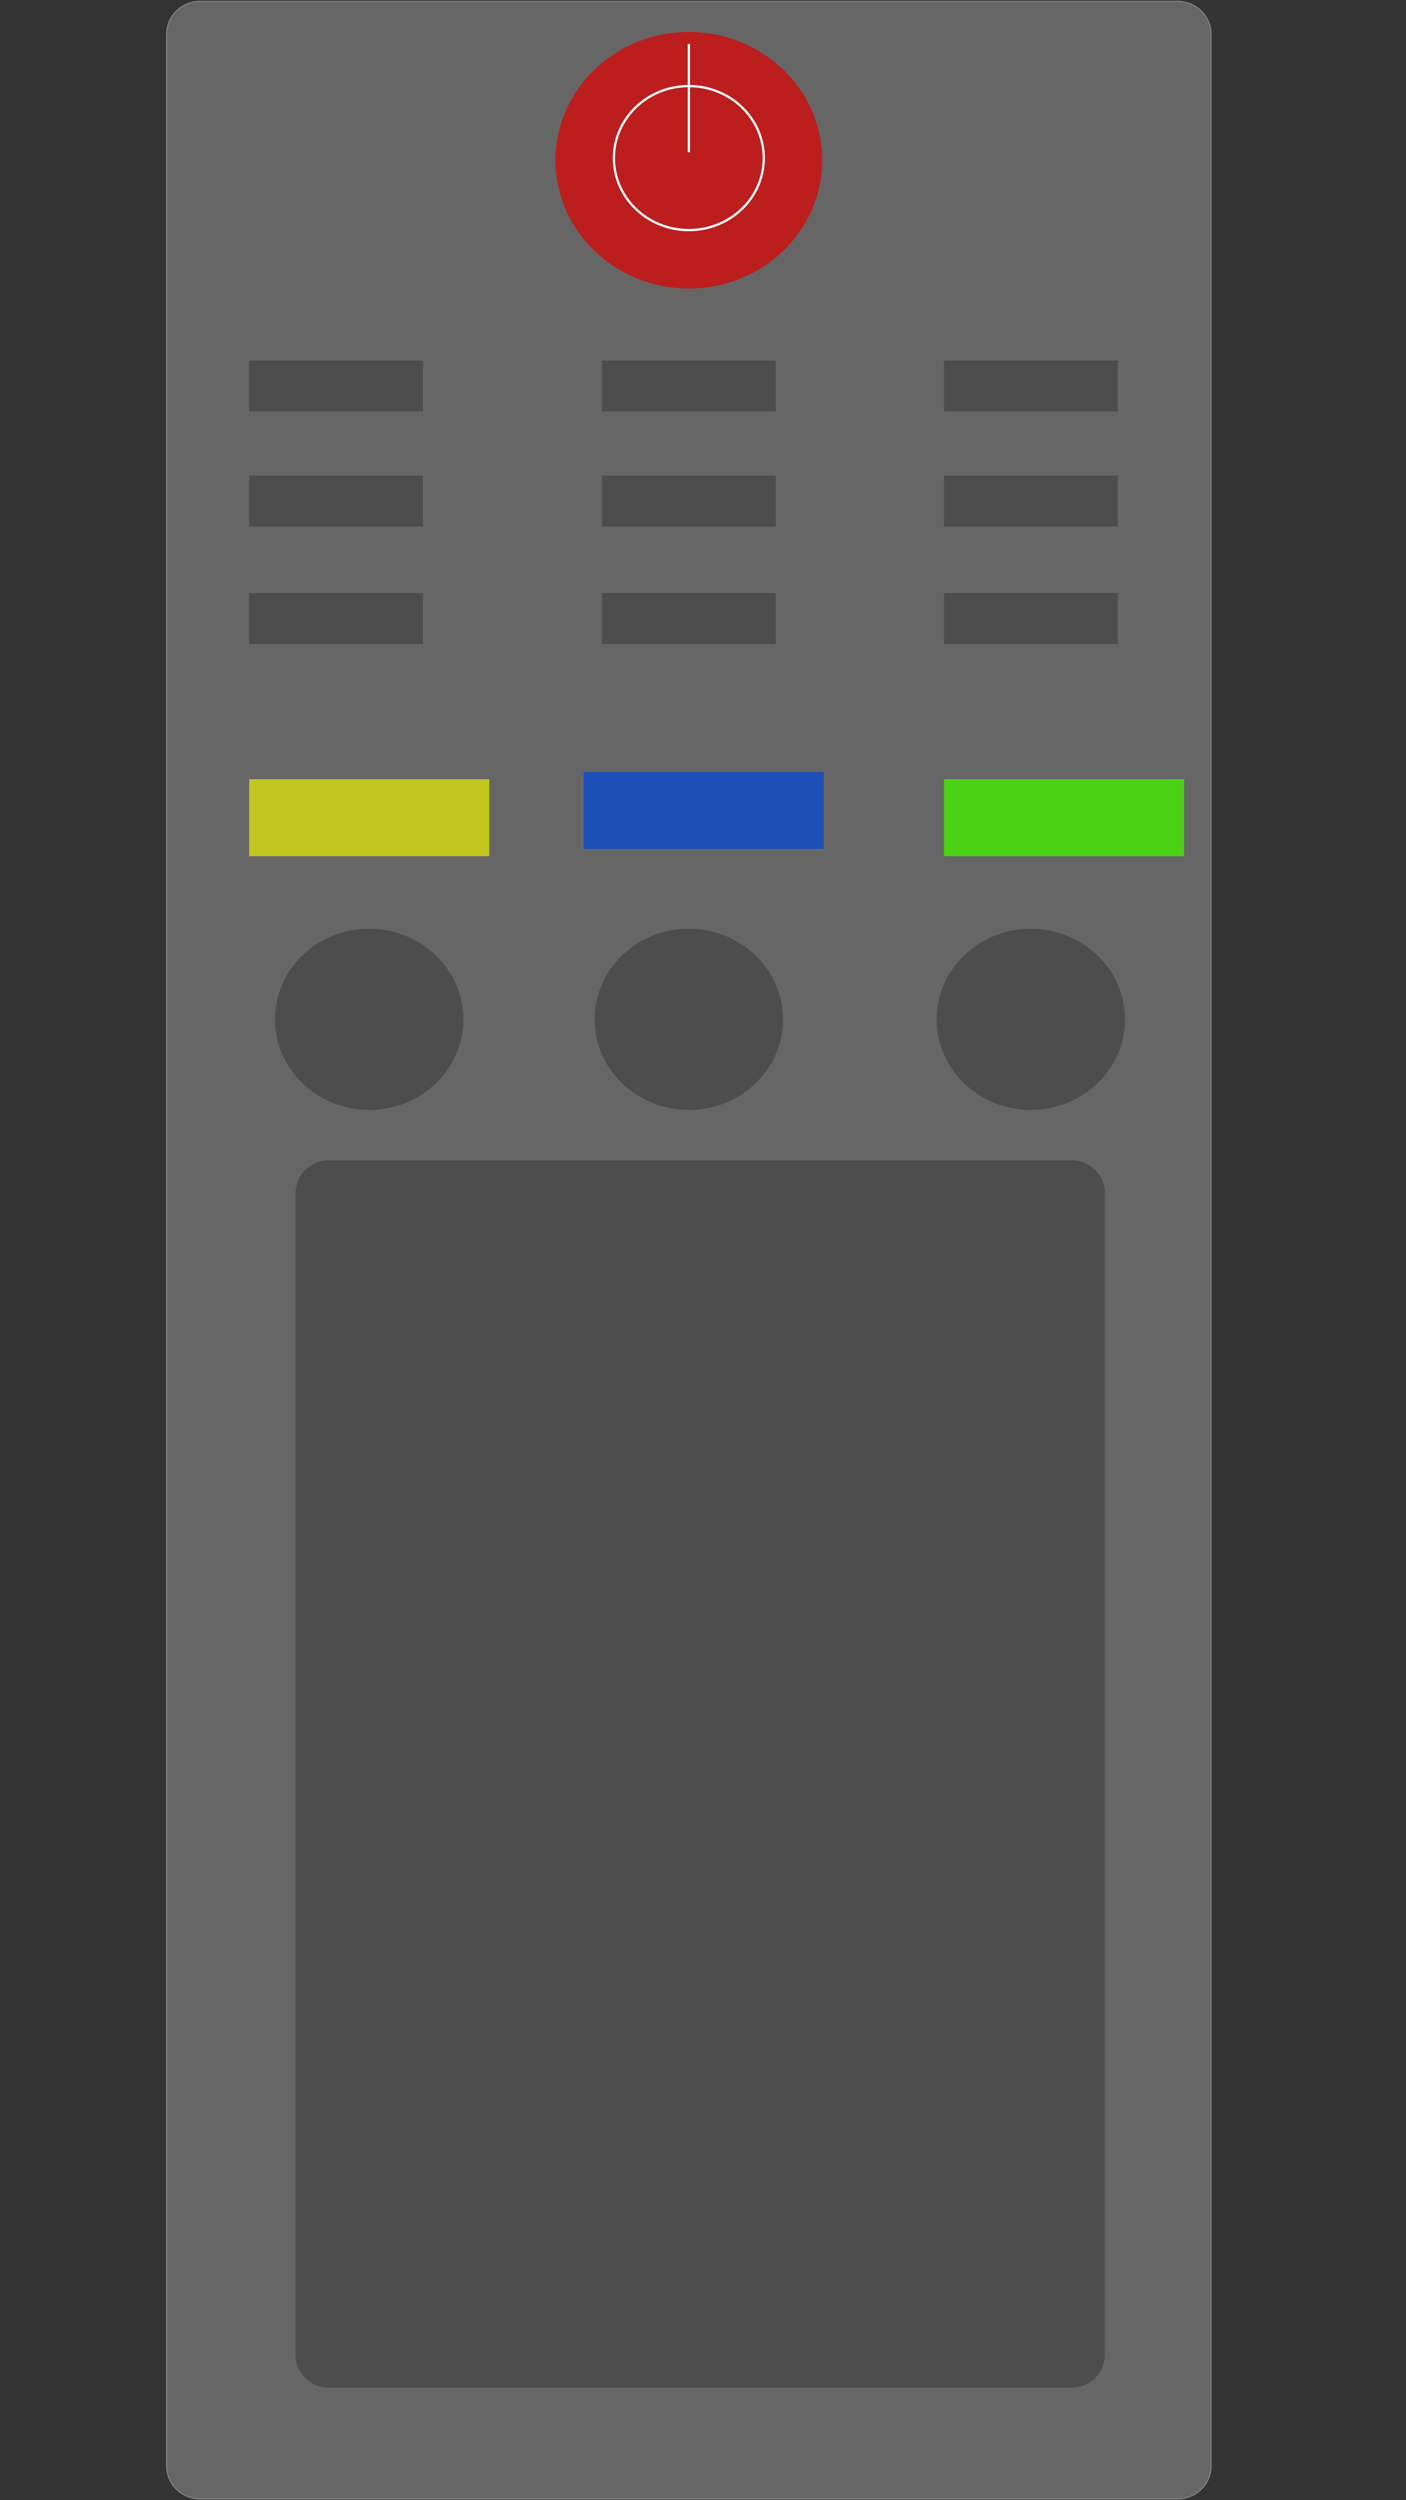 <?xml version="1.0" encoding="utf-8"?>
<!-- Generator: Adobe Illustrator 21.0.2, SVG Export Plug-In . SVG Version: 6.00 Build 0)  -->
<svg version="1.1" id="Ebene_1" xmlns="http://www.w3.org/2000/svg" xmlns:xlink="http://www.w3.org/1999/xlink" x="0px" y="0px"
	 viewBox="0 0 1242 2208" style="enable-background:new 0 0 1242 2208;" xml:space="preserve">
<rect x="0" y="0" width="1242" height="2208" fill="#333333" stroke="none"/>
<style type="text/css">
	.st0{clip-path:url(#SVGID_2_);}
	.st1{clip-path:url(#SVGID_4_);fill:#666666;}
	.st2{clip-path:url(#SVGID_4_);fill:none;stroke:#808080;stroke-miterlimit:10;}
	.st3{clip-path:url(#SVGID_4_);fill:#BC1E1E;}
	.st4{clip-path:url(#SVGID_4_);fill:#4BD113;}
	.st5{clip-path:url(#SVGID_4_);fill:#C2C61E;}
	.st6{clip-path:url(#SVGID_4_);fill:#1C50B7;}
	.st7{clip-path:url(#SVGID_4_);fill:#4D4D4D;}
	.st8{clip-path:url(#SVGID_4_);fill:none;stroke:#FFFFFF;stroke-width:2;stroke-miterlimit:10;}
</style>
<g id="Bildmaterial_1">
	<g>
		<defs>
			<rect id="SVGID_1_" x="146" width="925" height="2208"/>
		</defs>
		<clipPath id="SVGID_2_">
			<use xlink:href="#SVGID_1_"  style="overflow:visible;"/>
		</clipPath>
		<g class="st0">
			<defs>
				<rect id="SVGID_3_" x="146" width="925" height="2208"/>
			</defs>
			<clipPath id="SVGID_4_">
				<use xlink:href="#SVGID_3_"  style="overflow:visible;"/>
			</clipPath>
			<path class="st1" d="M1040.4,2206.8H176.6c-16.2,0-29.4-13-29.4-28.9V30.1c0-15.9,13.2-28.9,29.4-28.9h863.8
				c16.2,0,29.4,13,29.4,28.9v2147.8C1069.8,2193.8,1056.6,2206.8,1040.4,2206.8"/>
			<path class="st2" d="M1040.4,2206.8H176.6c-16.2,0-29.4-13-29.4-28.9V30.1c0-15.9,13.2-28.9,29.4-28.9h863.8
				c16.2,0,29.4,13,29.4,28.9v2147.8C1069.8,2193.8,1056.6,2206.8,1040.4,2206.8z"/>
			<path class="st3" d="M726.3,141.5c0,62.6-52.8,113.3-117.8,113.3s-117.8-50.7-117.8-113.3c0-62.6,52.8-113.3,117.8-113.3
				S726.3,78.9,726.3,141.5"/>
			<rect x="833.9" y="688.1" class="st4" width="212.1" height="68"/>
			<rect x="220.1" y="688.1" class="st5" width="212.1" height="68"/>
			<rect x="515.6" y="681.7" class="st6" width="212.1" height="68"/>
			<path class="st7" d="M993.8,900.2c0,44.2-37.2,80-83.2,80c-45.9,0-83.2-35.8-83.2-80c0-44.2,37.2-80,83.2-80
				C956.6,820.3,993.8,856.1,993.8,900.2"/>
			<path class="st7" d="M409.3,900.2c0,44.2-37.2,80-83.2,80s-83.2-35.8-83.2-80c0-44.2,37.2-80,83.2-80S409.3,856.1,409.3,900.2"/>
			<path class="st7" d="M691.7,900.2c0,44.2-37.2,80-83.2,80s-83.2-35.8-83.2-80c0-44.2,37.2-80,83.2-80S691.7,856.1,691.7,900.2"/>
			<path class="st7" d="M946.6,2108.6H290.5c-16.2,0-29.4-13-29.4-28.9V1053.6c0-15.9,13.2-28.9,29.4-28.9h656.1
				c16.2,0,29.4,13,29.4,28.9v1026.1C976,2095.6,962.8,2108.6,946.6,2108.6"/>
			<ellipse class="st8" cx="608.5" cy="139.6" rx="66.2" ry="63.6"/>
			<line class="st8" x1="608.5" y1="134.4" x2="608.5" y2="38.8"/>
			<rect x="220.1" y="318.4" class="st7" width="153.5" height="45"/>
			<rect x="531.8" y="318.4" class="st7" width="153.5" height="45"/>
			<rect x="833.9" y="318.4" class="st7" width="153.5" height="45"/>
			<rect x="220.1" y="420" class="st7" width="153.5" height="45"/>
			<rect x="531.8" y="420" class="st7" width="153.5" height="45"/>
			<rect x="833.9" y="420" class="st7" width="153.5" height="45"/>
			<rect x="220.1" y="523.8" class="st7" width="153.5" height="45"/>
			<rect x="531.8" y="523.8" class="st7" width="153.5" height="45"/>
			<rect x="833.9" y="523.8" class="st7" width="153.5" height="45"/>
		</g>
	</g>
</g>
</svg>
